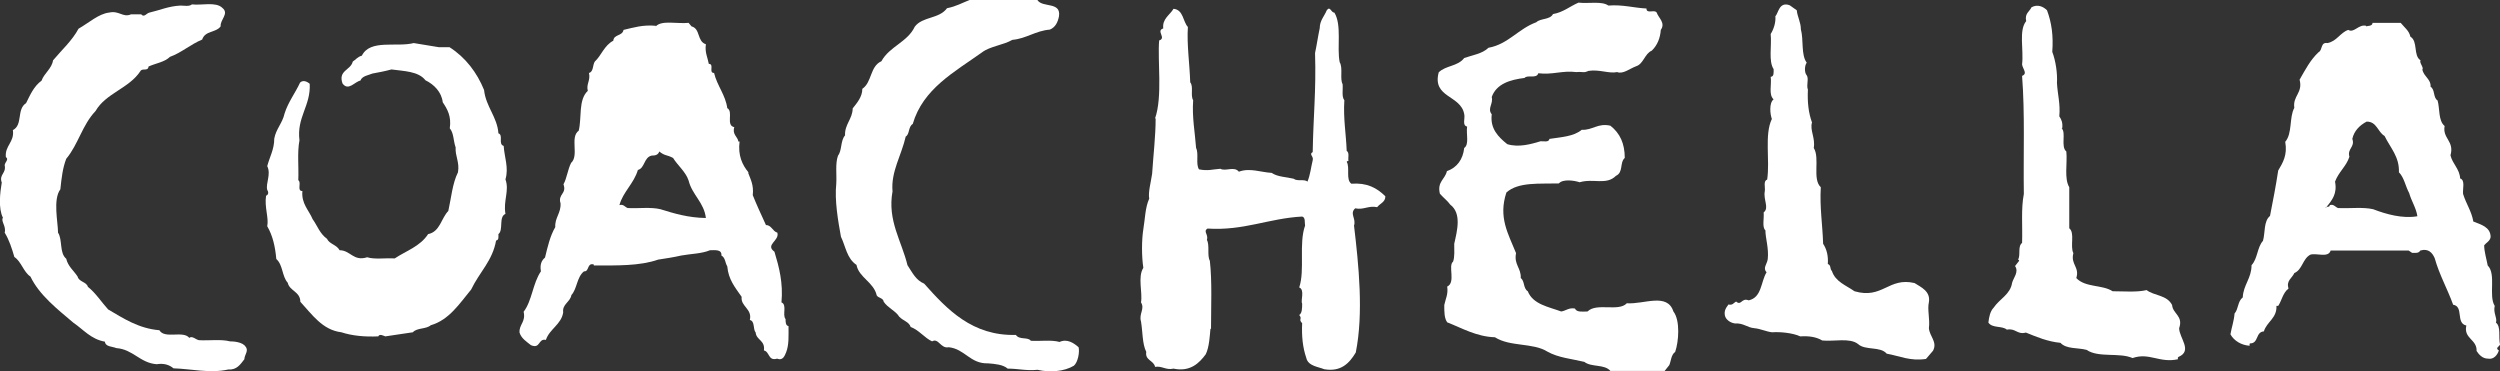 <?xml version="1.0" encoding="UTF-8"?>
<svg id="Layer_1" xmlns="http://www.w3.org/2000/svg" version="1.1" viewBox="0 0 853.2 126.7">
  <rect x="0" y="0" width="853.2" height="126.7" fill="#333333" stroke="none"/>
  <!-- Generator: Adobe Illustrator 29.1.0, SVG Export Plug-In . SVG Version: 2.1.0 Build 142)  -->
  <defs>
    <style>
      .st0 {
        fill: #fff;
      }
    </style>
  </defs>
  <path class="st0" d="M354.1.1c1.8,2.6,8.1.4,7.3,5.5-.4,2-1.2,3.7-3.1,4.5-4.9.4-8.1,3.1-12.8,3.5-3.1,1.8-7.7,2.2-10.4,4.3-9.4,6.7-20.1,12.4-23.6,24.4-1.6,1-1,3.5-2.4,4.3-1.4,6.3-5.1,12-4.5,18.7-1.8,10,3.1,16.9,5.1,25.2,1.6,2.4,2.8,5.1,5.7,6.3,7.9,8.9,16.5,17.9,31.3,17.5,1.2,1.8,4.1.6,5.1,2,3.3.2,6.9-.4,9.8.4,2.6-1.2,4.9.4,6.5,1.8.4,1.6-.2,5.1-1.6,6.3-3.3,2-8.3,2.4-12.4,1.4-3.9.4-6.5-.4-10.2-.4-1.6-1.4-4.3-1.6-6.7-1.8-6.1.2-7.9-4.9-13.4-5.5-2.8.6-3.5-3.3-5.7-2-2.6-1.2-4.5-3.9-7.3-4.9-.6-1.8-2.4-2-3.9-3.5-1.2-2-3.9-3-5.3-5.1-.2-1.4-1.8-1.2-2.4-2.2-1-4.5-6.1-6.1-6.9-10.4-3.3-2.2-3.7-6.3-5.3-9.6-1-5.5-2.2-12.4-1.6-18.1.2-3.1-.4-6.9.6-9.6,1.4-1.8.8-5.1,2.4-6.9-.2-3.7,2.6-5.7,2.6-9.2,1.4-1.8,3.3-3.9,3.3-6.7,3.3-2.2,2.6-7.7,6.5-9.4,2.8-5.1,8.9-6.5,11.4-11.8,2.6-3.5,8.3-2.6,11-6.3,3.1-.6,5.1-1.8,7.7-2.8h23.2Z"/>
  <path class="st0" d="M548.9,1.9c4.9-.4,8.7.8,13,1,0,2,2.8.2,3.5,1.4.6,1.8,3.1,3.5,1.4,5.9-.2,2.8-1.2,5.3-3.1,7.1-2.4,1-2.8,4.5-5.3,5.3-2.2.8-4.5,2.8-6.5,2-2.8.6-6.1-1-9.8-.4-1.8.8-1.6.2-4.1.4-4.9-.6-8.1,1-13,.4-.6,2-3.7.4-4.7,1.6-4.9.6-9.6,2-11.2,6.5.6,2.4-1.6,3.9,0,5.9-.6,4.9,2.2,7.7,5.3,10.2,3.9,1.2,8.1,0,11.4-1,1.2,0,2.8.4,3-.8,3.9-.6,8.3-.8,11-3.1,3.7.2,5.5-2.4,9.8-1.4,3.3,2.6,4.9,6.1,4.9,11-1.8,1.6-.4,4.9-3,6.1-3.3,3.3-7.7.8-12.4,2.2-1.8-.6-5.7-1.2-7.1.4-6.5.2-13.8-.6-17.9,3.1-2.8,8.5.6,14,3.3,20.7-.8,3.9,1.8,5.1,1.6,8.5,1.4,1,.8,3.5,2.4,4.5,1.8,4.5,7.1,5.3,11.4,6.9,1.6-.2,2.6-1.4,4.7-1,.6,1.4,2.8,1,4.3,1,3.1-3.1,10.6.2,13.4-2.8,5.9.4,13.8-3.7,15.9,2.8,2.4,3.1,1.8,10.4.6,13.8-1.4,1-1.4,3.1-2,4.5l-1.6,2h-18.5c-2-2.4-6.5-1.2-8.9-3.1-4.1-1-8.9-1.4-12.6-3.5-4.9-3.1-12.8-1.6-17.9-4.9-6.3-.2-11.2-3.1-16.3-5.1-1-1.4-1-3.5-1-5.9.4-2,1.4-3.7,1-6.3,3-1.4.2-7.1,2-8.5.6-1.6.4-3.9.4-6.1,1-4.5,2.6-10.4-1.4-13.4-.8-1.2-2.4-2.4-3.5-3.7-1-4.1,1.8-4.9,2.4-7.7,3.5-1.2,5.5-4.1,5.9-7.9,1.8-1.2.6-4.9,1-7.3-1.8-.4-.6-2.8-1-4.3-1.2-6.5-11-5.5-8.7-14.2,2.4-2.4,6.5-2,8.7-4.9,2.8-1,6.1-1.4,8.3-3.5,6.7-1.2,10.2-6.5,16.3-8.7,1.4-1.4,4.7-.8,5.7-2.8,3.5-.6,5.7-2.6,8.7-3.9,3.5.4,8-.6,10.2,1"/>
  <path class="st0" d="M75.9,2.7c2.4,2-.8,3.9-.6,6.3-1.6,2.2-5.3,1.4-6.3,4.5-3.9,1.6-7.1,4.5-11,5.9-1.8,1.8-4.9,2.2-7.3,3.3-.2,1.8-2.2.4-2.8,1.6-3.9,5.9-11.8,7.5-15.3,13.6-4.5,4.7-5.9,11.4-10,16.3-1.2,3.1-1.6,6.5-2,10.4-2.6,3.5-.8,11.2-.8,14.8,1.6,2.4.4,6.9,2.8,8.9.6,2.6,2.6,4.1,3.9,6.1.4,1.8,3.1,1.8,3.5,3.5,2.6,2,4.7,5.3,6.9,7.7,5.3,3.1,10.4,6.5,17.5,7.1,1.8,3.1,8.1,0,10.2,2.6,1-.8,2.2.6,3.3.8,3.5.2,7.5-.4,10.6.4,1.2,0,4.3.2,5.3,1.8,1.2,1.4-.4,2.8-.4,4.3-1.4,1.8-2.6,3.7-5.5,3.5-6.3,1.4-12.4-.2-18.7-.4-1.4-1.2-3.3-1.8-5.7-1.4-5.7-.4-8.1-5.1-13.8-5.5-1.4-.6-3.7-.4-3.9-2.2-4.7-.8-7.3-4.1-10.8-6.5-5.3-4.5-11.6-9.4-14.6-15.7-2.4-1.6-3.1-5.1-5.5-6.7-.8-2.8-1.8-5.9-3.3-8.3.6-2.2-1.4-3.9-.6-5.1-1.6-3.1-1-8.5-.4-12-1-2.8,1.6-3.1,1-5.9,0-1,1.6-2,.4-2.8-.4-3.9,3-5.1,2.4-9.2,3.5-1.8,1.2-7.1,4.5-9.2,1.4-2.8,2.6-5.7,5.3-7.7.8-2.4,3.5-4.1,3.9-6.9,3.1-3.7,6.5-6.7,8.7-10.8,3.5-2,6.9-5.1,10.4-5.5,3.5-.8,4.7,1.8,7.5.6h3.5c1,1.2,1.8-.4,2.8-.6,3.5-.8,6.5-2.2,10.6-2.4,1.2,0,3,.4,3.9-.4,3.3.4,8.2-1,10.4,1.2"/>
  <path class="st0" d="M613.2,3.5c.2,2.2,1.4,4.1,1.4,6.5,1,3.7,0,8.7,2,11.4-.8,1-.8,3.5,0,4.3.8,1.2-.2,3.3.4,4.9-.2,4.3.2,7.9,1.4,11.2-.8,2.6,1.2,5.3.6,8.7,2.2,3.5-.6,10.6,2.4,13.4-.4,6.9.6,12.8.8,19.3,1.2,1.8,1.8,4.1,1.6,6.9,1.2.4.6,1.6,1.4,2.4,1.2,3.7,4.9,4.9,7.7,6.9,9.6,2.8,11.6-4.9,20.5-2.8,2.2,1.4,5.5,2.8,4.9,6.5-.6,2.6.4,5.7,0,8.9.2,2.8,3,4.7,1.4,7.7l-2.4,2.8c-5.5.8-8.9-1-13.4-1.8-2.2-2.6-7.3-1-9.8-3.3-2.8-2.2-8.1-.8-12.2-1.2-2-1.2-4.5-1.6-7.5-1.4-2.6-1.2-6.9-1.6-9.6-1.4-2-.2-3.9-1.2-6.1-1.4-2.4-.2-3.7-1.8-6.5-1.6-1.6-.2-3.1-1.2-3.5-2.6-.4-1.8.4-2.8,1.2-3.9,1.4.4,1.8-.6,2.6-1,1.8,1.6,1.8-1.4,4.3-.4,4.5-1,4.1-6.3,6.1-9.6-1.4-1.4.2-2.8.4-4.5.4-3.7-.8-7.1-.8-9.8-1.2-1-.4-4.1-.6-6.1,2-1.6-.2-4.3.4-7.3.2-1.2-.6-3.5.8-3.9,1-6.7-1-15.3,1.6-20.7-.6-1.6-1-5.5.6-6.7-1.8-1.6-.6-5.1-1-7.7,1.2,0,1-1.6,1-2.6-1.8-2.8-.6-7.9-1-12,1-1.6,1.8-3.9,1.6-6.1,1-.8,1.2-5.1,4.9-3.7l2.4,1.7Z"/>
  <path class="st0" d="M698.6,3.5c1.6,4.3,2.2,8.7,1.8,14.2,1.2,3.1,1.8,7.5,1.6,10.6.2,3.9,1.2,7.1.8,11.4.8,1.2,1.2,2.2,1,4.1h-.2c1.6,1.4-.4,6.3,1.6,7.9.4,4.1-.8,9.2,1,12.2v14c2,1.6.2,6.1,1.4,8.5-1,3.9,2.2,4.7,1,8.5,3.1,3.3,8.9,2.2,12.4,4.5,3.9,0,8.3.4,11.6-.4,2.6,2,6.9,1.6,8.7,5.1.2,3,3.9,3.7,2.4,7.9,0,3.3,4.7,7.7-.2,9.8-.4.2-.2.6-.2.8-6.3,1.4-9.8-2.4-15.5-.4-4.5-2-11.6,0-15.7-2.8-3-.8-6.9-.2-8.9-2.4-4.3-.4-8.1-2-11.8-3.5-3,.8-3.5-1.6-6.5-1-1.6-1.4-4.9-.4-6.3-2.4.2-1.8.6-3.9,1.8-5.1,2-3,5.7-4.5,6.3-8.5.4-1.6,2.4-3.7,1-5.7l1.4-1.8c0-.2-.2-.4-.4-.4,1-1.4-.2-4.5,1.4-5.7.2-5.7-.4-11.6.6-16.7-.2-13.4.4-27.5-.6-40.3,2-.8.2-2.4,0-3.9.6-5.1-1.2-11.6,1.4-14.8-.6-2.6,1.2-3.3,1.8-4.7,2.1-1.2,4.1-.2,5.3,1"/>
  <path class="st0" d="M405.4,9.2c-.4,5.9.6,12.6.8,18.9,1.2,1.4,0,4.5,1,6.1-.4,5.9.6,10.8,1,16.3,1,2-.2,5.5,1,7.3,3.1.6,4.5,0,7.3-.2,1.8,1,4.7-1,6.3,1,3.7-1.4,7.5.2,11.2.4,2,1.4,5.1,1.4,7.5,2,1.2,1,3.7,0,4.7,1,1-2.4,1.2-4.9,1.8-7.3.4-1.4-1.4-2,0-2.8.2-12.2,1.2-20.9.8-33.8.6-2.8,1-5.7,1.6-8.5,0-2.6,1.6-4.1,2.4-6.1,1.2-1.6,1.4.8,2.6.8,2.6,4.3.8,11.8,1.8,16.9,1.2,2,0,5.7,1,7.5.2,1.8-.4,4.3.6,5.5-.4,6.3.6,11.6.8,17.3,1,.6.4,2.2.6,3.5-.2-.2-.4,0-.6.2,1.2,2-.4,6.1,1.6,7.5,5.3-.4,8.7,1.4,11.6,4.3,0,2-1.8,2.4-2.8,3.7-3.1-.6-4.5,1-7.5.4-2,1.8.4,3.5-.4,5.9,1.6,13.4,3.3,29.9.6,43.3-2.2,3.7-5.1,6.7-10.8,5.7-1.8-.8-5.5-1-6.1-3.9-1.2-3.5-1.6-7.3-1.4-11.8-1.4-1.4.2-1.4-1-2.8,1-.6,1-2.4,1-3.9-.6-1,1-4.7-1-5.5,2-5.9-.2-15,2-21.1-.2-1,.2-2.8-1-3.1-11.4.6-19.9,4.9-32.3,4.1-1.6,1,.4,2-.2,3.9,1,1.8,0,5.3,1,7.1.8,7.1.4,15.5.4,23.2h-.2c-.2,2.2-.4,6.3-1.6,8.7-2.2,3-5.3,6.1-11,4.9-2.6.6-3.9-1-6.3-.6-.4-2.2-3.5-2.2-3-5.1-1.4-2.8-1.2-6.9-1.8-10.4-.8-2.6,1.4-4.3,0-6.5.6-3.3-1.2-8.7.8-11.8-.6-3.9-.6-9.4,0-13.2.6-3.5.6-7.3,2-10.4-.4-2.2.6-5.7,1-8.5.4-6.3,1.2-12.8,1.2-18.9h-.2c2.6-7.3.8-19.9,1.4-26.6,2.6-.8-1.2-3.3,1.4-4.1-.4-3.3,2.2-4.5,3.5-6.7,3.4.3,3.2,4.4,4.9,6.2"/>
  <path class="st0" d="M153.4,16.1c5.5,3.5,9.4,8.7,11.8,14.6.6,5.7,4.5,9.2,4.9,14.8,1.8.6-.2,3.7,1.8,4.3.2,3.7,1.8,7.5.6,11.4,1.4,3.9-.8,7.3,0,11.8-2.4,1-.6,5.5-2.4,6.9,0,1,.2,2-.8,2.2-1.2,6.9-5.7,10.8-8.5,16.7-3.9,4.7-7.5,10.4-13.8,12.2-1.6,1.4-4.7.8-6.1,2.4-3.1.4-6.3,1-9.4,1.4-.6-.2-2-1-2.4,0-4.7.2-8.9-.2-12.6-1.4-6.5-.8-10-6.1-14-10.4,0-3.5-3.7-3.7-4.3-6.5-2-2.2-1.6-6.1-3.9-8.1-.4-4.3-1.2-7.9-3.1-11.2.6-2.8-1-6.5-.4-10.4,1-.4.8-1.4.4-2-.6-2.2,1.4-5.3,0-8.1.8-3.1,2.4-5.7,2.4-9.4.6-3.3,2.8-5.3,3.5-8.5,1.2-3.9,3.7-7.1,5.3-10.6,1-1,2.4-.4,3.3.4.4,7.5-4.5,11.4-3.5,19.3-.8,4.1-.2,9.2-.4,13.6,1.2.8-.6,3.7,1.4,3.7-.4,4.3,2.2,6.5,3.5,9.6,1.6,2.2,2.4,4.9,4.9,6.7.8,1.8,3.3,2,4.3,3.9,3.7,0,4.7,3.9,9.4,2.4,2.6.8,6.1.2,9.4.4,3.9-2.6,8.7-4.1,11.4-8.3,4.1-.8,4.5-5.5,6.9-7.9,1-4.5,1.4-9.4,3.3-13.2.6-3.5-1-5.5-.8-8.5-.8-2.2-.6-4.9-2-6.5.6-4.1-.8-6.5-2.4-8.9-.4-3.5-3-6.1-5.9-7.5-2.4-3.1-7.3-3.1-11.6-3.7-2.2.6-4.3,1-6.5,1.4-1.4.6-3.5.8-4.1,2.4-2,.4-4.1,3.7-6.1,1-1.6-4.5,2.8-4.5,3.5-7.5,1-.6,1.6-1.6,3.1-2,2.8-5.7,11.8-2.8,17.7-4.3,2.8.4,5.7,1,8.5,1.4h3.7Z"/>
  <path class="st0" d="M851.8,110.1c.6-1.4-1-3.3-.4-5.7-2.2-3.5.6-10.8-2.4-13.8-.4-2.2-1.2-4.7-1.2-6.9.6-.8,2-1.4,2.2-2.8,0-3.5-3.5-4.3-5.9-5.3-.6-3.5-2.4-5.9-3.5-9.4-.2-1.8.8-4.7-1-5.3-.2-3.3-2.6-4.9-3.3-7.9,1.4-4.9-2.8-5.7-2-10-2.2-1.8-1.6-5.9-2.4-8.7-1.6-1-.8-3.7-2.4-4.7.2-2.6-2.4-3.5-2.8-5.9.6-.6-1.2-2.4-.6-3.1-2.6-1.6-.8-6.5-3.5-8.1-.4-2-2-3.1-3.3-4.7h-9.6c0,1.2-1.8,1-2.2,1.2v-.2c-2.6-.6-4.1,2.6-6.1,1.4-2.8,1-3.9,3.9-7.1,4.5-2.4-.4-1.6,2.4-3,3.1-2.8,2.6-4.5,5.9-6.5,9.4,1.2,4.5-2.4,5.5-1.8,9.6-1.8,3.3-.6,8.7-3.1,11.6.8,4.5-.8,7.1-2.4,9.8-.8,5.3-1.8,10.4-2.8,15.5-2.2,1.8-1.6,5.7-2.4,8.5-2,2.2-1.8,6.1-3.9,8.3,0,4.5-2.8,6.7-3,11-1.8,1.4-1.4,3.9-2.8,5.5-.2,2.6-1,4.7-1.4,7.1,1.2,2.2,3.7,3.7,6.5,3.9.2-.2-.2-.6.2-.8,3,0,1.8-3.9,4.7-4.1,1-3.3,4.5-4.5,4.3-8.7h.6c1.2-1.8,1.6-4.5,3.5-5.9-.8-2.8,1.2-3.5,2-5.3,2.8-1.2,2.8-4.9,5.5-6.3,2.2-.6,6.1,1.2,6.9-1.4h26.6l1.2.8c1.2,0,2.2.2,2.8-.8,2.8-.8,4.1.8,4.9,2.6,1.6,5.7,4.3,10.4,6.3,15.9,3.7.6.8,6.3,4.5,7.1-1,4.5,3.7,4.7,3.5,8.7.8,1.2,2,2.6,3.9,2.6,2,.4,3.3-1.4,3.7-2.8-1.4-.8.2-1.4.4-2-.6-2.6.4-6.1-1.4-7.5M809.9,71.4c-3.5-.8-7.9-.2-12-.4-1-.4-1.4-1.4-2.8-1,0,.7-.7.5-1.1.6,0,.1-.2.3-.3.4,0-.2,0-.3.3-.4,1.9-2.3,3.7-4.5,2.9-8.6,1.2-3.3,3.9-5.3,4.9-8.5-.8-2.8,2-3.3,1-6.1.6-2.8,2.6-4.7,4.9-5.9,3.5,0,3.7,3.5,6.1,4.9,2,4.1,5.1,7.1,4.9,12.4,1.8,1.8,2.2,4.7,3.5,7.1.8,2.8,2.4,5.1,2.8,7.9-5,.9-10.7-.7-15.1-2.4"/>
  <path class="st0" d="M269.1,111.3c-1-.2-1-1.4-1-2.4-1.2-1.4.6-4.9-1.4-5.7.6-6.7-.8-12-2.4-17.3-3.3-2.4,1.8-3.7,1-6.5-1.6-.4-2-2.6-3.9-2.6-1.6-3.5-3.1-6.7-4.5-10.2.4-3.5-.8-5.5-1.6-7.7h.2c-2.2-2.6-3.7-5.9-3.1-10.6h-.4c-.2-1.6-2.2-2.4-1.4-4.9-3-.6-.2-5.3-2.4-6.5-.6-4.5-3.5-7.7-4.5-12-2,0,.2-3.1-1.8-3.1-.4-2.2-1.4-3.9-1-6.7-3.1-1-1.8-5.3-4.9-6.1l-1-1.2c-3.9.4-9.2-1-11.2,1.2v-.2c-4.5-.4-7.5.6-11,1.4-.4,2.2-3.3,1.4-3.5,3.7-3.1,1.6-4.1,5.1-6.3,7.1-.8,1.2-.4,3.5-2,3.9.6,2.6-1,3.7-.4,6.1-3.3,3.1-2,9.2-3.1,13.6-3.1,2.2.2,8.5-2.6,11-1.2,2.4-1.4,5.1-2.6,7.3,1.2,3.3-2,3.3-1,6.5.2,3.3-2,4.9-1.8,8.1-1.8,3.1-2.6,6.7-3.5,10.4-1.2,1-1.8,2.4-1.4,4.7-2.8,4.1-3,10-5.9,13.8.8,3.5-1.6,4.3-1.4,7.1.6,2,2.4,3.1,3.9,4.3,3.3,1.4,2.4-2.4,5.1-1.8,1.2-3.7,5.3-5.3,5.9-9.4-.4-2.8,2.4-3.5,2.8-5.9,2-2.2,1.8-6.1,4.3-8.1,1.8.2,1-2.8,3.1-2.4.2,0,.4.2.2.4,7.9,0,15.7.2,22-2,2.6-.4,5.3-.8,7.9-1.4,3.3-.6,6.9-.6,9.8-1.8,1.6,0,4.1-.4,3.9,1.8,1.4.8,1.2,2.4,2,3.7.4,4.5,2.6,7.1,4.9,10.4-.4,3.3,3.7,4.1,2.8,7.9,1.8.4,1,3.1,2,4.3.2,2.6,3.3,2.6,2.8,6.1,2,.4,1.4,3.7,4.5,2.8,2,.8,2.6-1,3.1-2.2,1-2.6.8-5.6.8-8.9M225.4,71.4c-3.3-.8-7.5-.2-11.2-.4-1-.4-1.4-1.4-2.8-1,1.2-4.5,4.9-7.3,6.3-12,2.4-.6,2-4.3,4.7-4.9,1.2,0,2.2-.2,2.6-1.4,2,1.6,2.4,1,4.7,2.2,1.6,2.6,4.3,4.7,5.3,7.7,1.2,4.9,5.3,7.5,5.9,12.8-6-.1-10.7-1.5-15.5-3"/>
</svg>